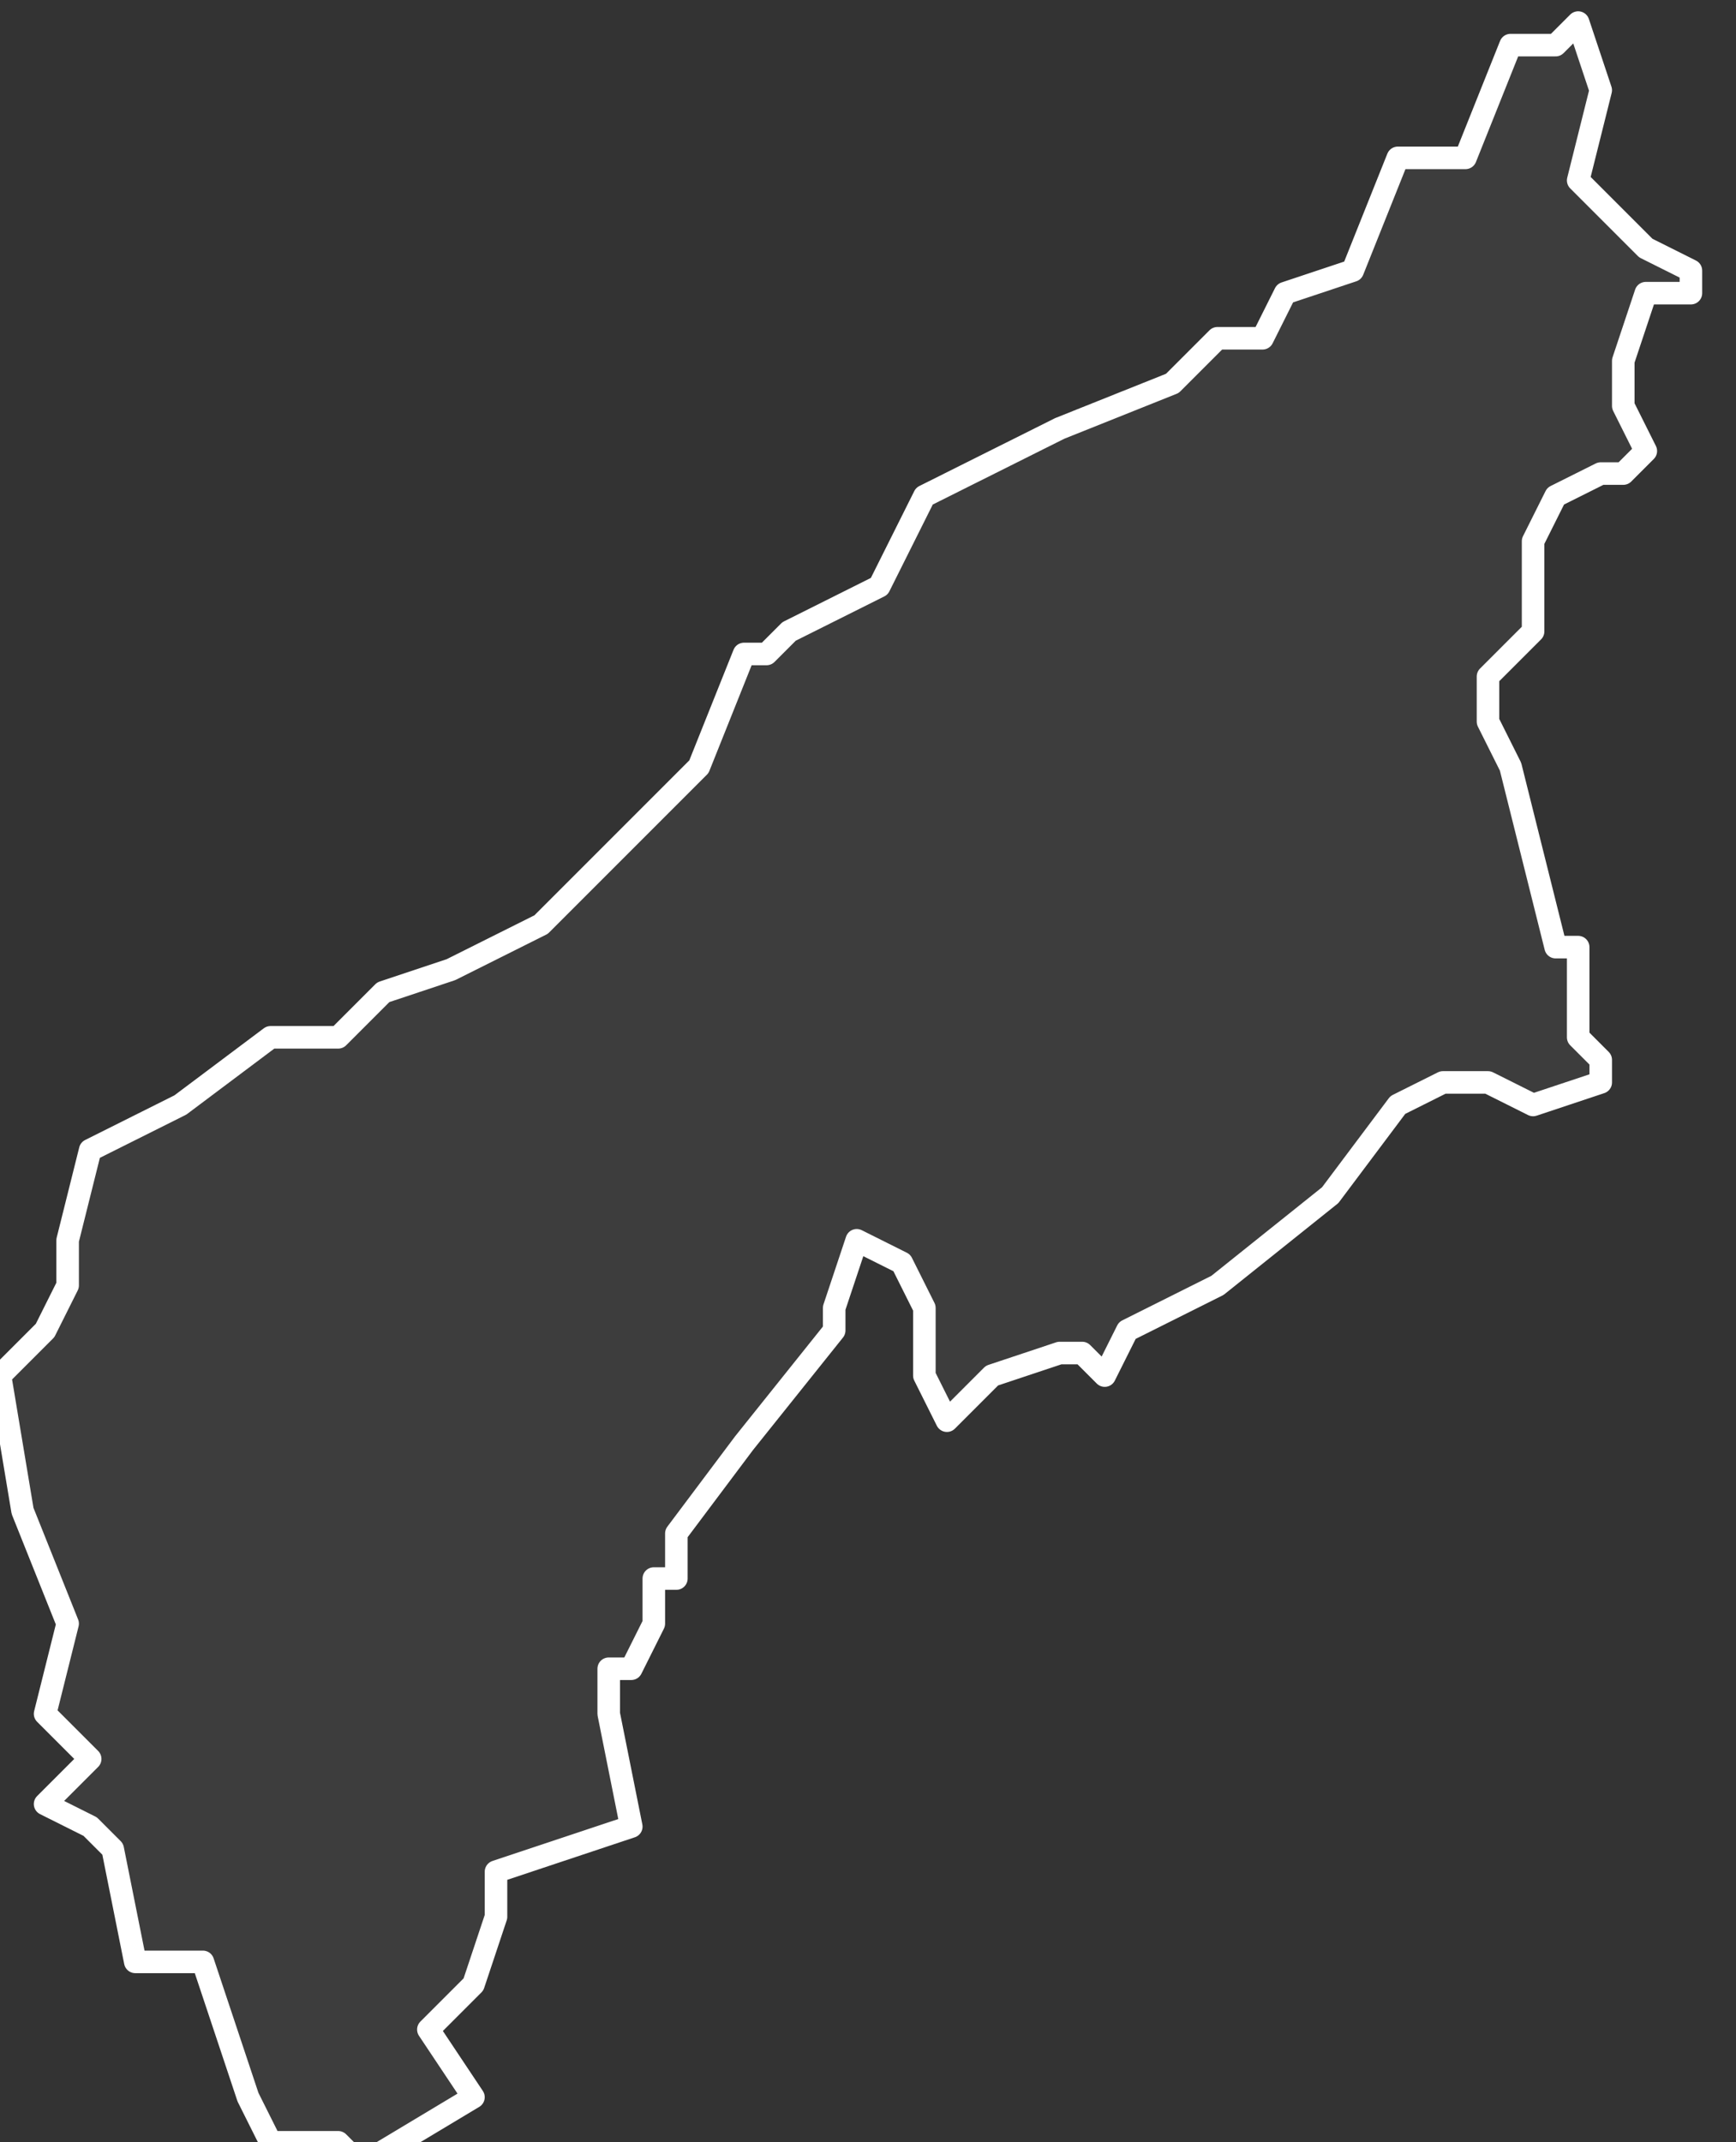 <svg xmlns="http://www.w3.org/2000/svg" version="1.2" viewBox="5.611 -67.224 0.077 0.095"><rect x="5.611" y="-67.224" width="0.077" height="0.095" fill="#333333" stroke="none"/><g><path fill="#fff" fill-opacity=".05" fill-rule="evenodd" stroke="#fff" stroke-linecap="round" stroke-linejoin="round" stroke-width=".001" d="m5.622-67.131-.002-.006-.003-0-.001-.005-.001-.001-.002-.001.002-.002-.002-.002.001-.004-.002-.005-.001-.006.002-.002.001-.002-0-.002.001-.004.004-.002.004-.003.003-0.0.002-.002.003-.001.004-.002.003-.003.004-.004.002-.005.001-0.0.001-.001.004-.002.002-.004.002-.001.004-.002.005-.002.002-.002.002-0.0.001-.002.003-.001.002-.005.003-0.0.002-.005.002 0.0.001-.001.001.003-.001.004.001.001.002.002.002.001 0.0.001-.002 0-.001.003 0.0.002.001.002-.001.001-.001-0-.002.001-.001.002-0.0.004-.002.002-0.0.002.001.002.001.004.001.004h.001l-0.0.004.001.001-0.0.001-.003.001-.002-.001-.002 0-.002.001-.003.004-.005.004-.004.002-.001.002-.001-.001-.001-0-.003.001-.002.002-.001-.002 0-.003-.001-.002-.002-.001-.001.003-0.0.001-.004.005-.003.004 0.0.002-.001 0.0 0.0.002-.001.002-.001 0.0 0.0.002.001.005-.006.002 0.0.002-.001.003-.002.002.002.003-.005.003-.001-.001-.003-0Z" class="polygon"/></g></svg>
